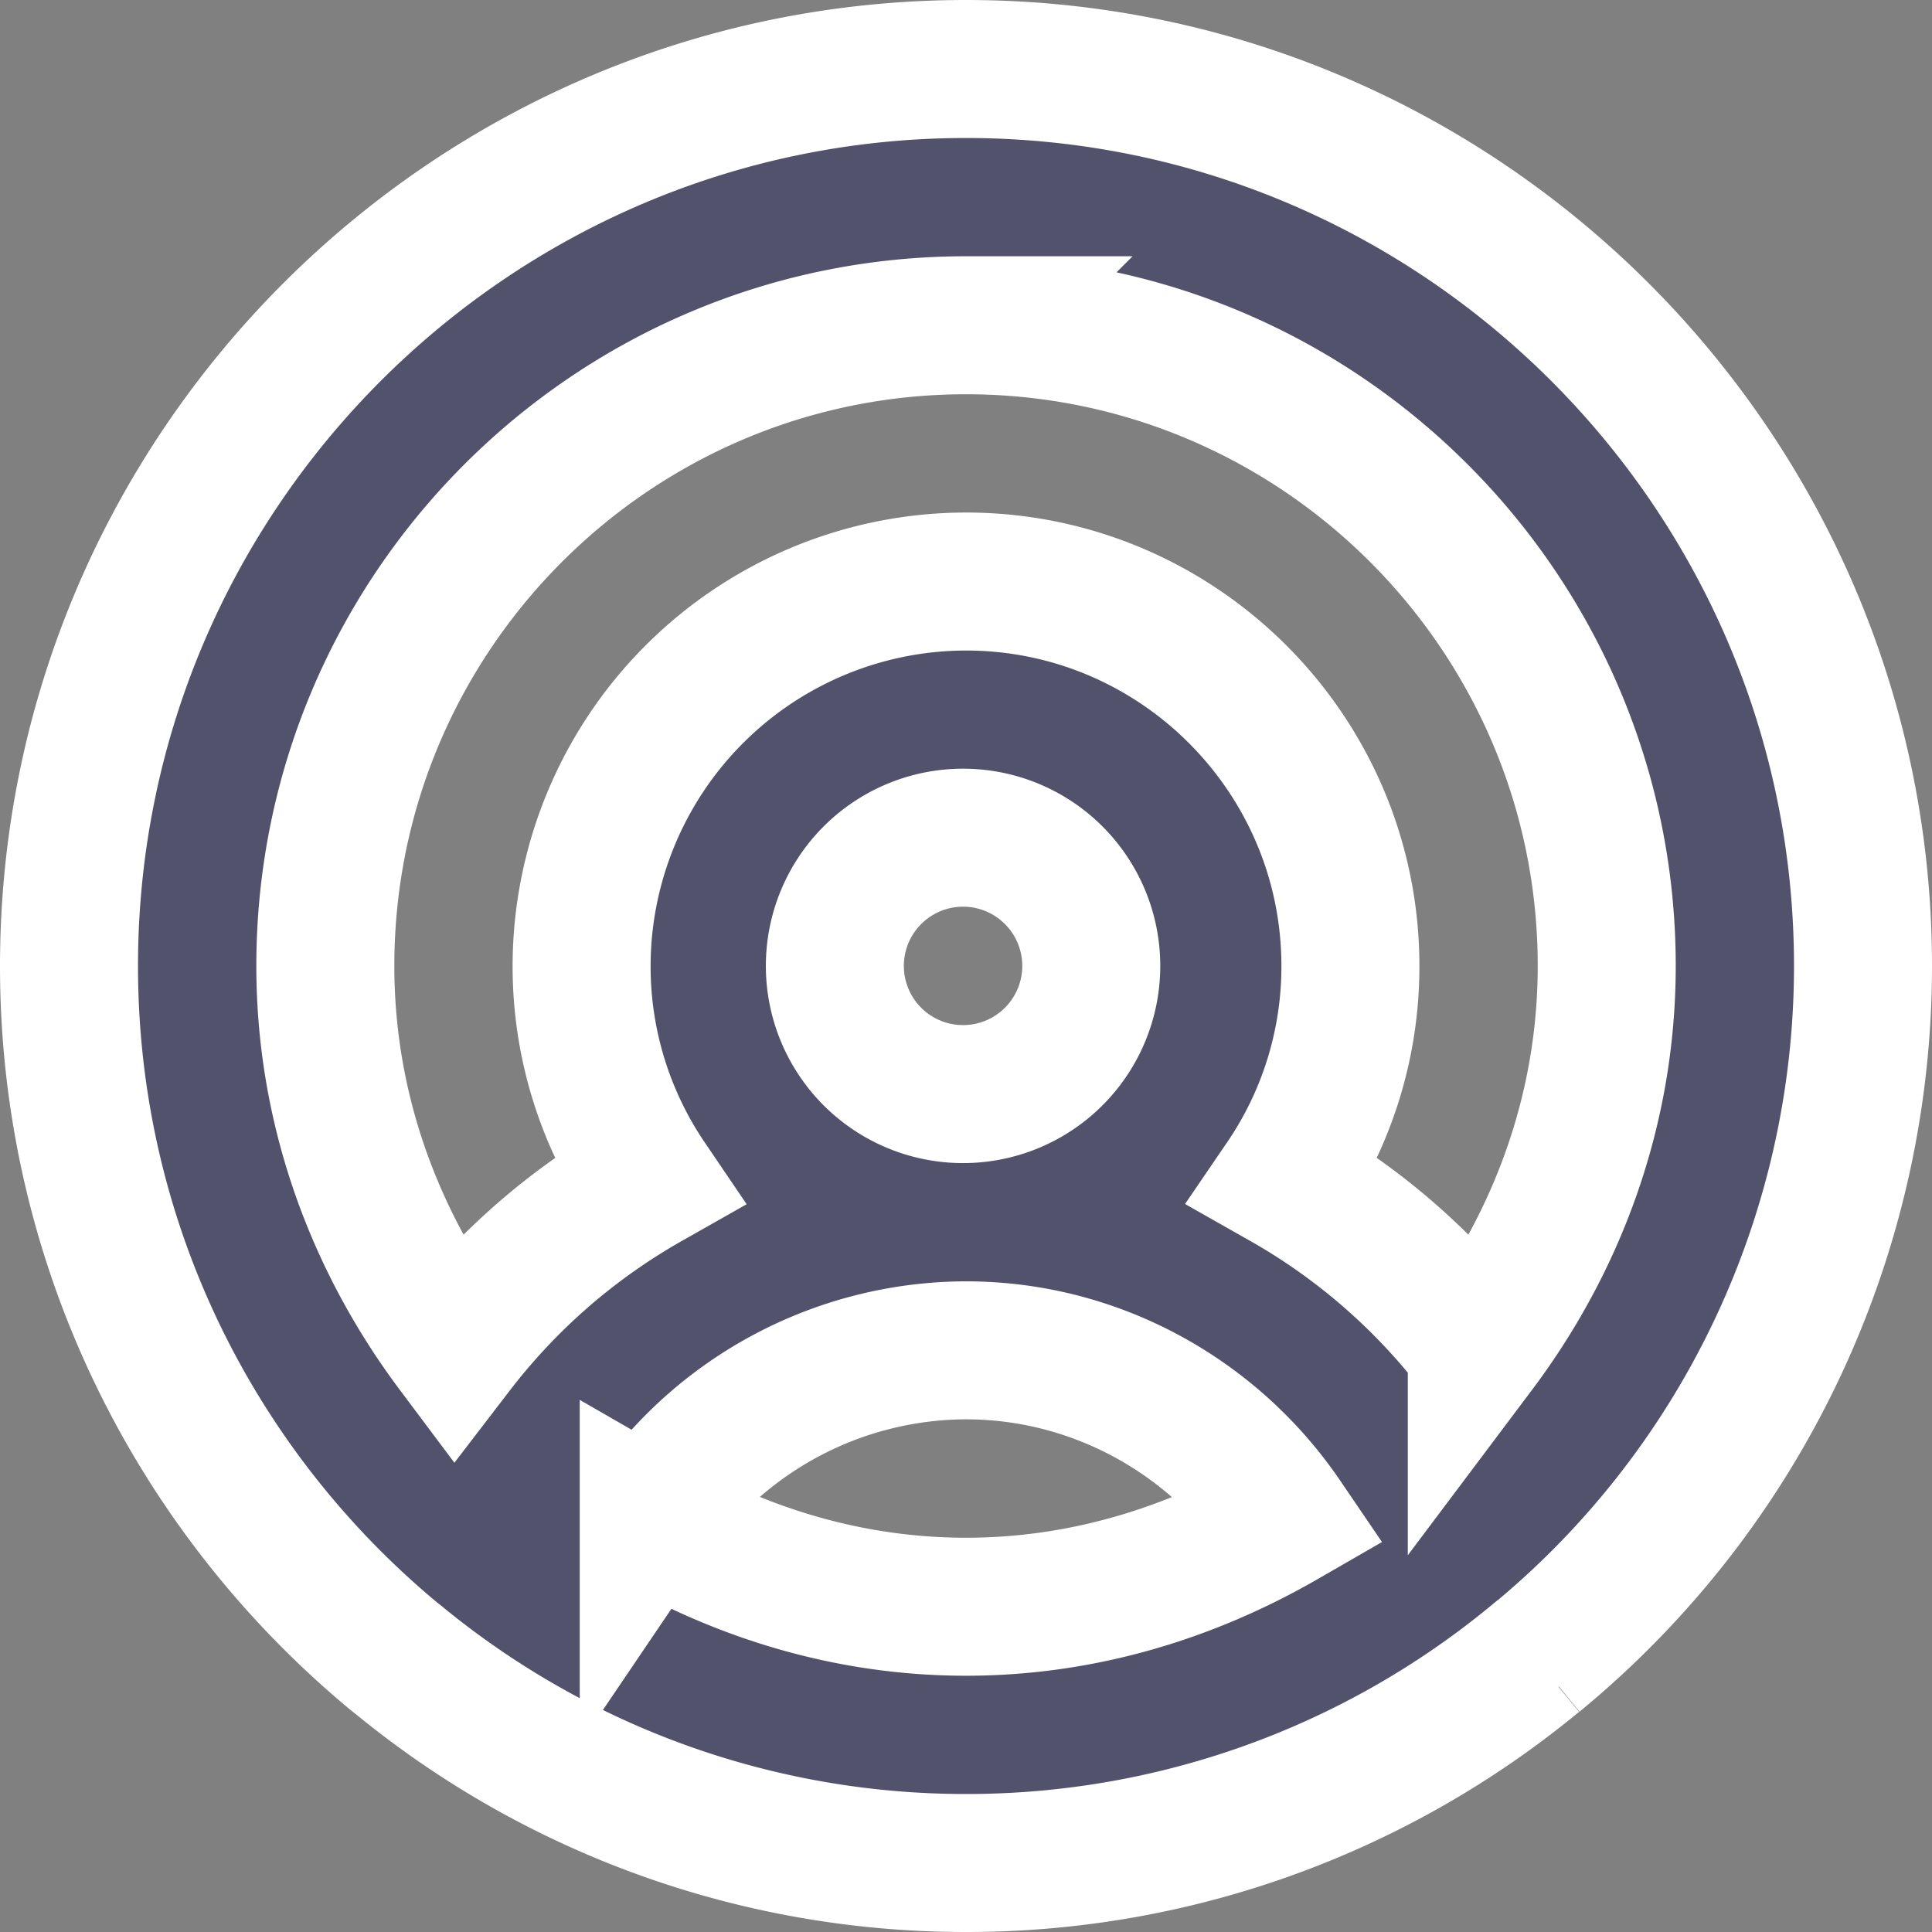 <svg width="28" height="28" fill="none" xmlns="http://www.w3.org/2000/svg"><rect width="100%" height="100%" fill="#808080" stroke="none"/><path d="M5.734 24.025c.011.01.026.017.037.028A12.935 12.935 0 0014.001 27a12.93 12.93 0 008.248-2.962l.008-.004A12.984 12.984 0 0027 14c0-7.167-5.833-13-13-13S1 6.833 1 14c0 4.03 1.844 7.639 4.734 10.025zm3.668-2.007a5.573 5.573 0 014.596-2.448c1.872 0 3.577.95 4.598 2.45-1.359.783-2.915 1.266-4.596 1.266-1.68 0-3.235-.483-4.598-1.268zM14 15.856a1.858 1.858 0 11.001-3.715A1.858 1.858 0 0114 15.856zm0-11.142c5.12 0 9.286 4.165 9.286 9.285 0 2.085-.717 3.993-1.883 5.545a9.275 9.275 0 00-2.79-2.429 5.51 5.51 0 00.958-3.116c0-3.071-2.5-5.571-5.571-5.571a5.578 5.578 0 00-5.571 5.571 5.54 5.54 0 00.956 3.118 9.291 9.291 0 00-2.79 2.427c-1.164-1.554-1.88-3.46-1.88-5.545 0-5.12 4.165-9.285 9.285-9.285z" fill="#52526C" stroke="#fff" stroke-width="2"/></svg>